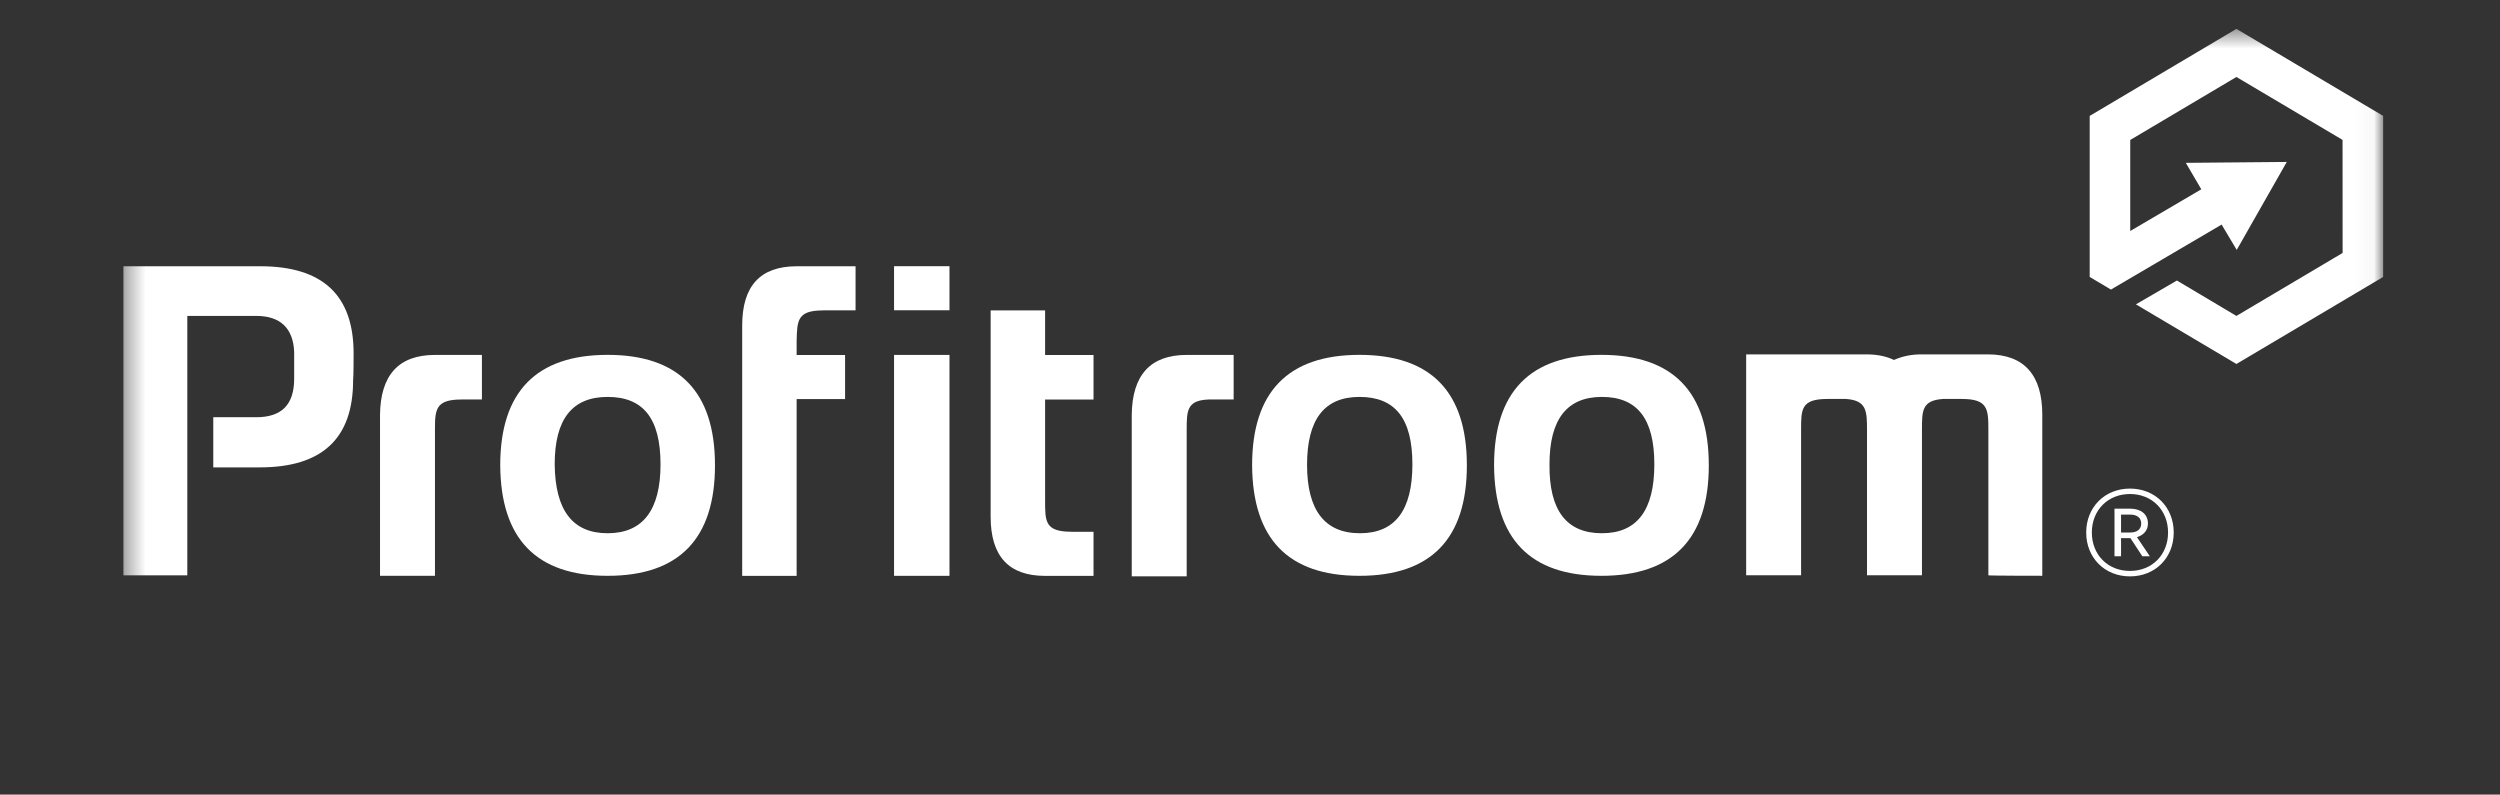 <?xml version="1.0" encoding="UTF-8"?>
<svg xmlns="http://www.w3.org/2000/svg" width="129" height="41" viewBox="0 0 129 41" fill="none">
  <rect x="0" y="0" width="129" height="41" fill="#333333" stroke="none"/>
  <mask id="mask0_1135_1578" style="mask-type:luminance" maskUnits="userSpaceOnUse" x="6" y="1" width="117" height="40">
    <path d="M122.965 1.49H6.367V40.01H122.965V1.49Z" fill="white"></path>
  </mask>
  <g mask="url(#mask0_1135_1578)">
    <path d="M18.246 18.235C18.246 15.229 16.649 13.739 13.428 13.739H6.367V29.688H9.665V16.301H13.222C14.485 16.301 15.129 16.956 15.179 18.157V19.544C15.179 20.878 14.536 21.529 13.222 21.529H11.005V24.117H13.402C16.624 24.117 18.22 22.628 18.22 19.622C18.246 19.437 18.246 18.235 18.246 18.235Z" fill="white"></path>
    <path d="M105.382 29.713V21.399C105.382 19.358 104.454 18.286 102.572 18.286H99.145C98.604 18.286 98.141 18.39 97.729 18.574C97.343 18.39 96.88 18.286 96.312 18.286H90.102V29.684H92.936V22.18C92.936 21.108 92.936 20.586 94.302 20.586H95.255C96.31 20.664 96.338 21.188 96.338 22.18V29.684H99.173V22.18C99.173 21.186 99.173 20.664 100.256 20.586H101.235C102.575 20.586 102.6 21.11 102.6 22.18V29.684C102.549 29.71 105.384 29.71 105.384 29.71" fill="white"></path>
    <path d="M23.81 20.614H24.867V18.314H22.444C20.563 18.314 19.635 19.361 19.609 21.398V29.713H22.444V22.182C22.444 21.136 22.47 20.614 23.81 20.614Z" fill="white"></path>
    <path d="M62.599 20.613H63.656V18.314H61.233C59.352 18.314 58.424 19.36 58.398 21.397V29.738H61.233V22.207C61.233 21.135 61.233 20.585 62.599 20.613Z" fill="white"></path>
    <path d="M42.472 16.014H44.147V13.74H41.106C39.225 13.74 38.297 14.76 38.297 16.798V29.715H41.106V20.591H43.606V18.317H41.106V17.611C41.132 16.538 41.132 16.017 42.472 16.017" fill="white"></path>
    <path d="M55.292 27.438C53.927 27.438 53.927 26.917 53.927 25.845V20.616H56.426V18.317H53.927V16.017H51.117V26.657C51.117 28.697 52.045 29.715 53.927 29.715H56.426V27.441H55.292V27.438Z" fill="white"></path>
    <path d="M70.175 27.515C71.978 27.515 72.88 26.34 72.88 23.959C72.88 21.579 71.978 20.481 70.149 20.481C68.322 20.481 67.444 21.657 67.444 23.985C67.444 26.314 68.347 27.515 70.175 27.515ZM64.609 24.011C64.609 20.221 66.465 18.311 70.149 18.311C73.834 18.311 75.69 20.218 75.69 24.011C75.69 27.804 73.834 29.712 70.149 29.712C66.465 29.712 64.635 27.804 64.609 24.011Z" fill="white"></path>
    <path d="M82.659 27.515C84.462 27.515 85.364 26.34 85.364 23.959C85.364 21.579 84.462 20.481 82.659 20.481C80.857 20.481 79.954 21.631 79.954 23.959C79.929 26.34 80.832 27.515 82.659 27.515ZM77.094 24.011C77.094 20.221 78.95 18.311 82.634 18.311C86.318 18.311 88.174 20.218 88.174 24.011C88.174 27.804 86.318 29.712 82.634 29.712C78.95 29.712 77.12 27.804 77.094 24.011Z" fill="white"></path>
    <path d="M31.353 27.515C33.155 27.515 34.083 26.34 34.083 23.959C34.083 21.579 33.181 20.481 31.353 20.481C29.524 20.481 28.622 21.631 28.622 23.959C28.647 26.34 29.55 27.515 31.353 27.515ZM25.812 24.011C25.812 20.221 27.669 18.311 31.353 18.311C35.037 18.311 36.893 20.218 36.893 24.011C36.893 27.804 35.037 29.712 31.353 29.712C27.669 29.712 25.838 27.804 25.812 24.011Z" fill="white"></path>
    <path d="M48.993 18.314H46.133V29.713H48.993V18.314Z" fill="white"></path>
    <path d="M48.993 13.736H46.133V16.01H48.993V13.736Z" fill="white"></path>
    <path d="M109.919 27.477C110.28 27.477 110.486 27.306 110.486 27.015C110.486 26.724 110.28 26.553 109.919 26.553H109.446V27.477H109.919ZM109.929 27.768H109.446V28.705H109.108V26.247H109.917C110.461 26.247 110.834 26.527 110.834 27.012C110.834 27.376 110.605 27.61 110.268 27.718L110.931 28.705H110.545L109.929 27.765V27.768ZM109.906 29.46C111.053 29.46 111.872 28.622 111.872 27.477C111.872 26.332 111.051 25.491 109.906 25.491C108.762 25.491 107.939 26.33 107.939 27.477C107.939 28.625 108.76 29.46 109.906 29.46ZM109.906 25.211C111.211 25.211 112.164 26.171 112.164 27.477C112.164 28.783 111.211 29.741 109.906 29.741C108.602 29.741 107.648 28.78 107.648 27.477C107.648 26.174 108.602 25.211 109.906 25.211Z" fill="white"></path>
    <path d="M115.399 1.49L107.828 5.981V14.29L108.924 14.942L114.636 11.588L115.415 12.896L117.998 8.356L112.788 8.403L113.587 9.768L109.92 11.92V7.222L115.399 3.972L120.876 7.219L120.879 13.052L115.399 16.302L112.328 14.475L110.213 15.705L115.399 18.781L122.971 14.29V5.981L115.399 1.49Z" fill="white"></path>
  </g>
</svg>
